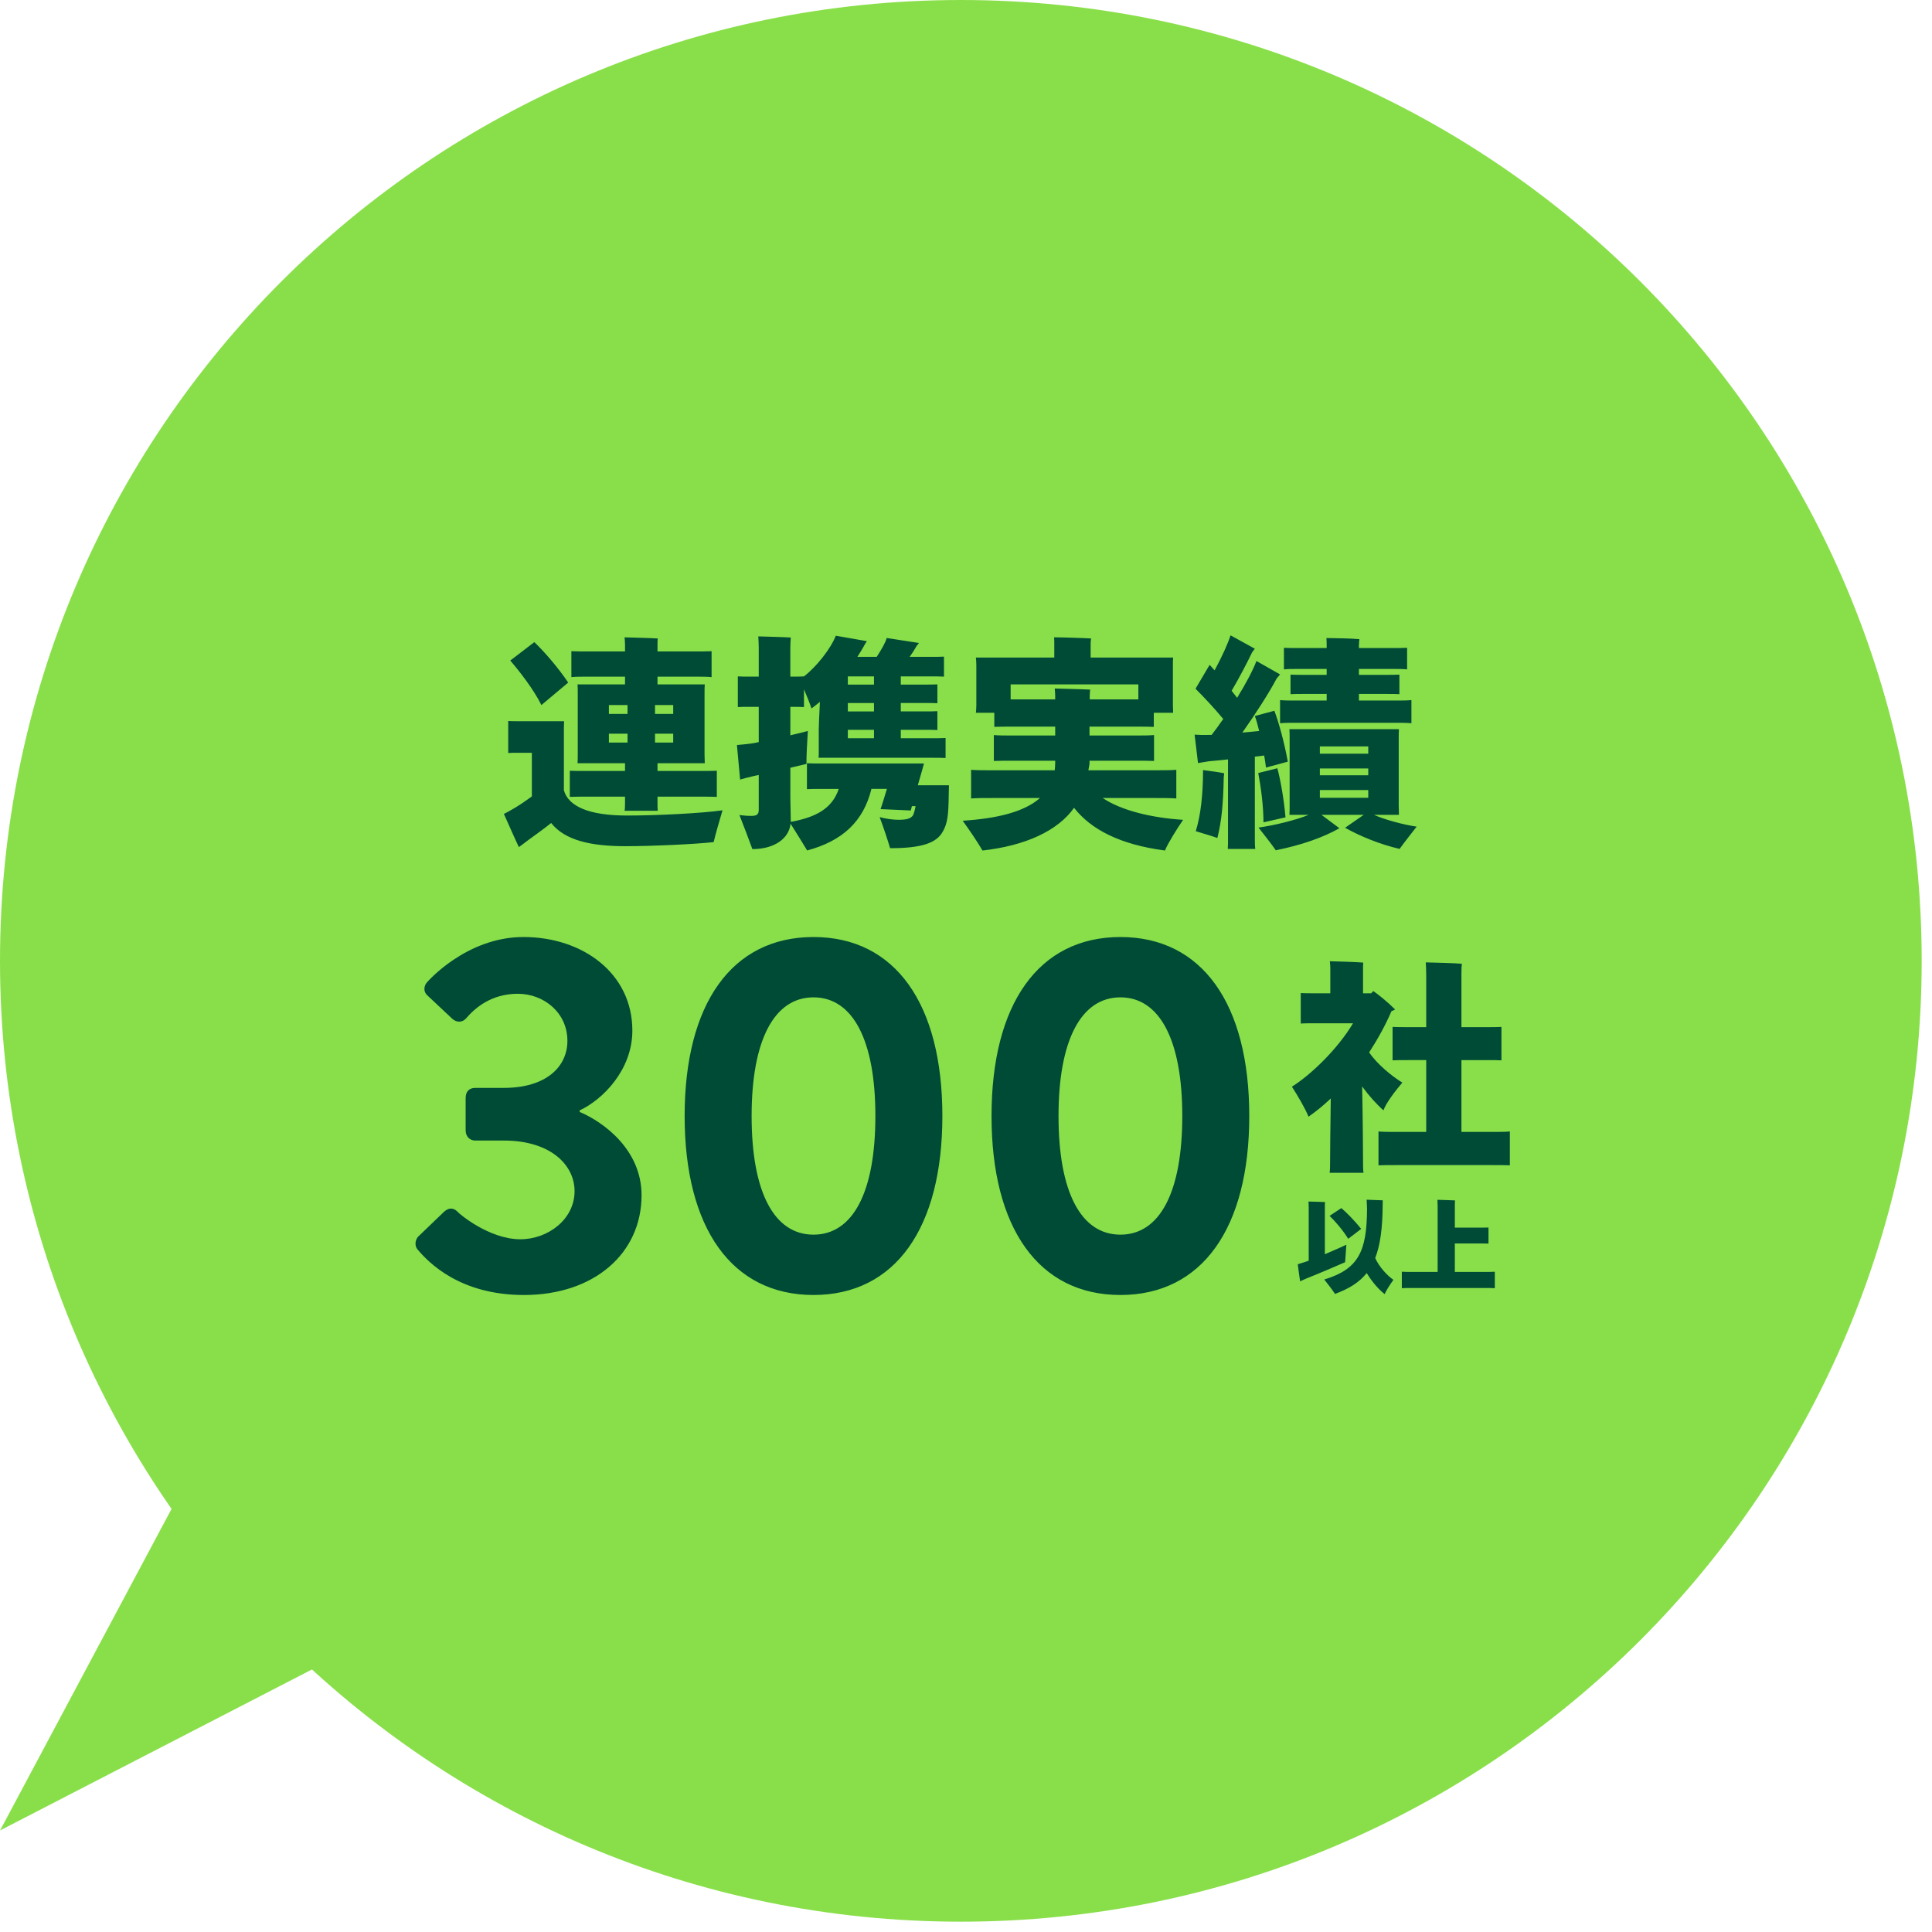 <?xml version="1.0" encoding="UTF-8"?><svg id="a" xmlns="http://www.w3.org/2000/svg" viewBox="0 0 170 170"><defs><style>.b{fill:#89df4a;fill-rule:evenodd;}.b,.c{stroke-width:0px;}.c{fill:#004b36;}</style></defs><path class="b" d="m169.092,84.546c0,46.693-37.852,84.546-84.546,84.546S0,131.238,0,84.546,37.852,0,84.546,0s84.546,37.851,84.546,84.546Z"/><path class="b" d="m19.751,124.04L.004,161.065l38.26-19.747-18.513-17.279Z"/><path class="c" d="m116.992,106.986c.459.432,1.224,1.323,1.638,2.017.36-.27.864-.648,1.143-.873-.576-.72-1.305-1.458-1.746-1.828l-1.035.684Zm1.476,2.539c-.216.108-1.044.477-1.891.837v-4.195c0-.126,0-.27.018-.396-.297-.018-1.161-.036-1.458-.045.009.108.018.315.018.441v4.762l-.279.099c-.234.081-.531.171-.684.216.063.486.162,1.233.207,1.503.153-.072.423-.198.621-.279.855-.333,2.944-1.224,3.34-1.404.018-.207.072-.999.108-1.539Zm2.539,1.17c.441-1.125.648-2.629.657-4.69,0-.126.009-.351.009-.387l-1.422-.054c.009.225.036.594.036.828-.018,3.754-.774,5.285-3.763,6.194.288.36.747.954.945,1.269,1.206-.45,2.125-.999,2.791-1.837.468.774,1.044,1.44,1.584,1.855.117-.315.504-.9.765-1.26-.549-.369-1.27-1.161-1.603-1.918Zm7.006,1.224v-2.503h2.395c.216,0,.423,0,.567.009v-1.413c-.153.009-.351.009-.567.009h-2.395v-1.891c0-.153,0-.351.018-.504-.315-.018-1.224-.045-1.549-.054.009.126.018.387.018.558v5.789h-2.134c-.423,0-.774,0-1.017-.018v1.449c.243-.018.594-.018,1.017-.018h6.149c.423,0,.774,0,1.017.018v-1.449c-.243.018-.594.018-1.017.018h-2.503Zm-14.336-16.299c.48.74,1.2,1.96,1.46,2.64.64-.44,1.3-.98,1.96-1.6-.04,2.36-.06,5.259-.06,5.499,0,.36,0,.76-.04,1.04h2.979c-.04-.28-.04-.68-.04-1.04,0-.28-.02-4.119-.08-6.559.62.84,1.28,1.58,1.88,2.1.2-.62,1.06-1.74,1.66-2.44-.9-.54-2.26-1.66-2.92-2.66.76-1.18,1.44-2.4,1.96-3.619.12-.06.24-.1.32-.16-.66-.66-1.48-1.32-1.92-1.62l-.18.2h-.72v-2.24c0-.12,0-.32.02-.46-.6-.06-2.32-.1-2.94-.12.02.18.04.44.04.58v2.24h-1.6c-.36,0-.7,0-1-.02v2.68c.3-.02.64-.02,1-.02h3.599c-1.34,2.24-3.659,4.499-5.379,5.579Zm17.637,3.979h-2.72v-6.319h2.18c.52,0,1,0,1.34.02v-2.94c-.34.02-.82.02-1.34.02h-2.18v-4.519c0-.34,0-.74.04-1.06-.66-.06-2.52-.1-3.179-.12.02.26.04.84.04,1.16v4.539h-1.62c-.5,0-.98,0-1.34-.02v2.94c.36-.02.84-.02,1.34-.02h1.62v6.319h-2.66c-.62,0-1.14,0-1.54-.04v2.98c.4-.02.92-.02,1.54-.02h8.479c.6,0,1.14,0,1.54.02v-2.98c-.4.04-.94.04-1.54.04Zm-80.307-1.76v-.135c2.025-.945,4.635-3.555,4.635-7.02,0-5.04-4.365-8.235-9.585-8.235-5.04,0-8.46,3.96-8.46,3.96-.315.315-.36.855,0,1.17l2.205,2.07c.405.36.9.315,1.215-.045.765-.9,2.205-2.16,4.545-2.16,2.295,0,4.365,1.665,4.365,4.14,0,2.295-1.89,4.14-5.58,4.14h-2.52c-.54,0-.855.315-.855.9v2.835c0,.54.36.9.855.9h2.52c4.05,0,6.21,2.115,6.21,4.455,0,2.475-2.34,4.23-4.77,4.23-2.745,0-5.4-2.25-5.535-2.43-.36-.36-.765-.36-1.17,0l-2.295,2.205c-.27.315-.315.81-.045,1.125.99,1.17,3.735,4.005,9.36,4.005,6.21,0,10.35-3.69,10.35-8.775,0-4.005-3.33-6.435-5.445-7.335Zm20.574-15.389c-7.2,0-11.339,5.895-11.339,15.749s4.14,15.749,11.339,15.749,11.34-5.895,11.34-15.749-4.14-15.749-11.34-15.749Zm0,26.189c-3.465,0-5.445-3.735-5.445-10.44,0-6.66,1.98-10.44,5.445-10.44s5.445,3.78,5.445,10.44c0,6.705-1.98,10.44-5.445,10.44Zm27.005-26.189c-7.2,0-11.34,5.895-11.34,15.749s4.14,15.749,11.34,15.749,11.339-5.895,11.339-15.749-4.14-15.749-11.339-15.749Zm0,26.189c-3.465,0-5.445-3.735-5.445-10.44,0-6.66,1.98-10.44,5.445-10.44s5.445,3.78,5.445,10.44c0,6.705-1.98,10.44-5.445,10.44Zm-53.308-37.54c-.36.22-.74.42-.94.52.44.98,1.1,2.48,1.32,2.919.2-.14.56-.42.8-.6.52-.38,1.42-1.02,2.04-1.52,1.22,1.54,3.52,2.04,6.539,2.04,2.32,0,6.199-.18,7.759-.36.16-.68.54-2,.78-2.799-1.8.26-5.719.46-8.419.46-3.319,0-5.139-.8-5.539-2.22v-5.279c0-.3,0-.54.02-.8h-4.179c-.26,0-.52,0-.74-.02v2.82c.24-.02.48-.02.74-.02h1.34v3.839c-.52.38-1.08.76-1.52,1.02Zm4.719-11.038c-.94-1.4-2.18-2.799-2.979-3.559l-2.12,1.62c.76.88,2.08,2.56,2.74,3.919l2.36-1.98Zm4.999,10.038v.5c0,.28,0,.56-.04.74h2.919c-.02-.2-.02-.46-.02-.74v-.5h3.699c.6,0,1.12,0,1.52.02v-2.3c-.42.02-.92.02-1.52.02h-3.699v-.68h4.159l-.02-.76v-5.419c0-.28,0-.52.02-.76h-4.159v-.68h3.299c.58,0,1.06,0,1.46.04v-2.28c-.4.02-.88.02-1.46.02h-3.299v-.6c0-.16,0-.36.02-.54-.58-.04-2.3-.08-2.919-.1.02.18.04.48.04.62v.62h-3.24c-.6,0-1.08,0-1.48-.02v2.28c.42-.04.88-.04,1.48-.04h3.24v.68h-4.179c.02.2.02.48.02.76v5.419c0,.28,0,.58-.02.76h4.179v.68h-3.339c-.6,0-1.12,0-1.52-.02v2.3c.42-.02.92-.02,1.52-.02h3.339Zm2.64-8.059h1.6v.78h-1.6v-.78Zm0,2.52h1.6v.78h-1.6v-.78Zm-4.059-2.52h1.64v.78h-1.64v-.78Zm0,3.299v-.78h1.64v.78h-1.64Zm27.725,1.84h-9.219c-.4,0-.76,0-1.08-.02v2.28c.32-.02.68-.02,1.08-.02h1.72c-.58,1.74-2.04,2.5-4.219,2.899v-.04c0-.3-.04-1.72-.04-2.08v-2.64c.64-.16,1.18-.28,1.42-.34-.02-.52.06-1.92.12-2.9-.26.08-.84.22-1.54.38v-2.5h.26c.34,0,.66,0,.94.02v-1.56c.24.56.5,1.2.66,1.68.24-.18.5-.38.74-.58-.06,1.18-.1,2.2-.1,2.42v2.04c0,.18,0,.34-.02.46h10.018c.44,0,.82,0,1.16.02v-1.76c-.34.02-.72.02-1.16.02h-2.78v-.74h2.1c.44,0,.78,0,1.12.02v-1.66c-.34.02-.68.02-1.12.02h-2.1v-.74h2.1c.44,0,.78,0,1.12.02v-1.66c-.34.02-.68.02-1.12.02h-2.1v-.72h2.62c.46,0,.82,0,1.18.02v-1.76c-.36.02-.72.02-1.18.02h-1.84c.22-.3.42-.62.6-.94l.22-.28-2.84-.44c-.1.4-.5,1.08-.88,1.66h-1.7c.24-.38.48-.76.68-1.14l.16-.24-2.74-.48c-.42,1.1-1.68,2.72-2.8,3.579-.28.02-.6.02-.94.02h-.26v-2.54c0-.28.02-.64.04-.9-.58-.04-2.24-.08-2.86-.1.02.24.04.72.04.98v2.56h-.9c-.34,0-.66,0-.94-.02v2.7c.28-.02.6-.02.94-.02h.9v3.099c-.24.06-.44.1-.62.12-.46.06-1,.12-1.3.14l.28,3.039c.28-.08.72-.2,1.08-.28.16-.04.34-.08.56-.12v3.059c0,.42-.18.54-.68.54-.48,0-1-.08-1.02-.08.36.92.92,2.38,1.14,3,2,0,3.239-.98,3.359-2.24.48.76,1.16,1.86,1.46,2.36,3.12-.84,4.959-2.56,5.659-5.419h1.36c-.22.72-.42,1.4-.56,1.78l2.66.12c.02-.1.06-.22.1-.38h.32c-.06.36-.14.62-.22.8-.22.32-.6.4-1.3.4-.48,0-1.18-.1-1.64-.24.32.84.76,2.18.92,2.74,2.859,0,4.119-.48,4.659-1.5.4-.72.48-1.44.5-3.199,0-.18.02-.58.02-.84h-2.74c.24-.84.48-1.64.54-1.92Zm-6.699-7.659h2.3v.72h-2.3v-.72Zm0,2.34h2.3v.74h-2.3v-.74Zm0,2.36h2.3v.74h-2.3v-.74Zm19.904,6.859c1.48,1.9,4.039,3.24,7.999,3.759.26-.64,1.06-1.92,1.6-2.7-2.8-.18-5.439-.82-7.079-1.92h4.439c.84,0,1.5,0,2.04.04v-2.52c-.54.04-1.2.04-2.04.04h-5.699l.1-.56v-.28h4.059c.64,0,1.18,0,1.62.02v-2.28c-.46.04-.98.04-1.62.04h-4.059v-.78h3.999c.68,0,1.22,0,1.66.02v-1.24h1.7l-.02-.66v-3.539c0-.26,0-.46.02-.66h-7.259v-1.26c0-.12.02-.26.04-.42-.66-.04-2.56-.1-3.259-.1.02.16.02.38.02.5v1.28h-6.899c.02.18.04.4.04.66v3.539c0,.24-.02.48-.04.66h1.62v1.24c.44-.02,1-.02,1.64-.02h3.719v.78h-3.779c-.64,0-1.18,0-1.62-.04v2.28c.44-.02.98-.02,1.62-.02h3.779v.12c0,.26-.02.5-.04.72h-5.339c-.84,0-1.5,0-2.02-.04v2.52c.52-.04,1.18-.04,2.02-.04h4.039c-1.38,1.22-3.739,1.8-6.799,2,.48.66,1.28,1.82,1.74,2.62,3.779-.42,6.639-1.74,8.059-3.759Zm-1.66-9.538h-3.919v-1.32h11.238v1.32h-4.279v-.32c0-.16.02-.36.04-.54-.64-.04-2.46-.08-3.12-.1.02.18.04.48.04.64v.32Zm20.268,10.378c-.16-1.76-.46-3.359-.72-4.319l-1.68.42c.22,1.14.46,2.88.46,4.339l1.94-.44Zm-2.699-5.339c.3-.04.58-.06.82-.1.06.36.12.72.16,1.06l1.92-.52c-.3-1.68-.8-3.459-1.18-4.479l-1.72.46c.14.38.26.84.38,1.32-.44.04-.96.1-1.48.14,1.16-1.64,2.38-3.539,3.019-4.759.08-.08.2-.24.3-.36l-2.08-1.18c-.28.76-.92,1.98-1.7,3.239l-.48-.62c.66-1.12,1.36-2.46,1.8-3.379l.24-.32-2.14-1.18c-.22.72-.8,1.98-1.4,3.08-.16-.18-.32-.34-.44-.48l-1.24,2.1c.76.76,1.64,1.7,2.44,2.66-.34.5-.7.98-1.02,1.4h-.26c-.38.02-.94,0-1.24-.02l.3,2.5.98-.16c.38-.04.98-.08,1.66-.16v6.959c0,.32,0,.68-.02.92h2.42c-.04-.26-.04-.6-.04-.92v-7.199Zm6.319-7.719v.52h-2.04c-.42,0-.78,0-1.14-.02v1.72c.36-.02.72-.02,1.14-.02h2.04v.58h-2.74c-.54,0-.98,0-1.36-.04v2.04c.4-.04.82-.04,1.36-.04h8.858c.54,0,.96,0,1.34.04v-2.04c-.4.04-.8.04-1.34.04h-3.279v-.58h2.42c.44,0,.8,0,1.14.02v-1.72c-.34.02-.7.02-1.14.02h-2.42v-.52h2.979c.48,0,.9,0,1.26.04v-1.9c-.38.02-.78.02-1.26.02h-2.979v-.2c0-.18.02-.4.04-.58-.6-.06-2.28-.1-2.9-.1.02.18.02.5.02.68v.2h-2.5c-.5,0-.9,0-1.26-.02v1.9c.36-.04.76-.04,1.26-.04h2.5Zm-9.058,9.578l.04-.4c-.38-.08-1.24-.2-1.86-.28,0,2.14-.2,3.959-.64,5.379.66.2,1.66.5,1.9.6.38-1.5.52-3.06.56-5.299Zm8.599,3.259h3.719l-1.64,1.14c1.36.76,3.079,1.46,4.799,1.86.34-.48,1.06-1.4,1.5-1.96-1.22-.18-2.82-.62-3.759-1.04h2.2l-.02-.8v-5.939c0-.28,0-.54.02-.8h-9.638c.02.22.02.52.02.8v5.939c0,.28,0,.58-.02.8h1.7c-1.12.46-3.059.94-4.419,1.12.44.56,1.18,1.5,1.52,2,2.28-.46,4.199-1.14,5.599-1.94l-1.58-1.18Zm-.14-6.019h4.259v.64h-4.259v-.64Zm0,1.94h4.259v.6h-4.259v-.6Zm0,1.9h4.259v.68h-4.259v-.68Z"/></svg>